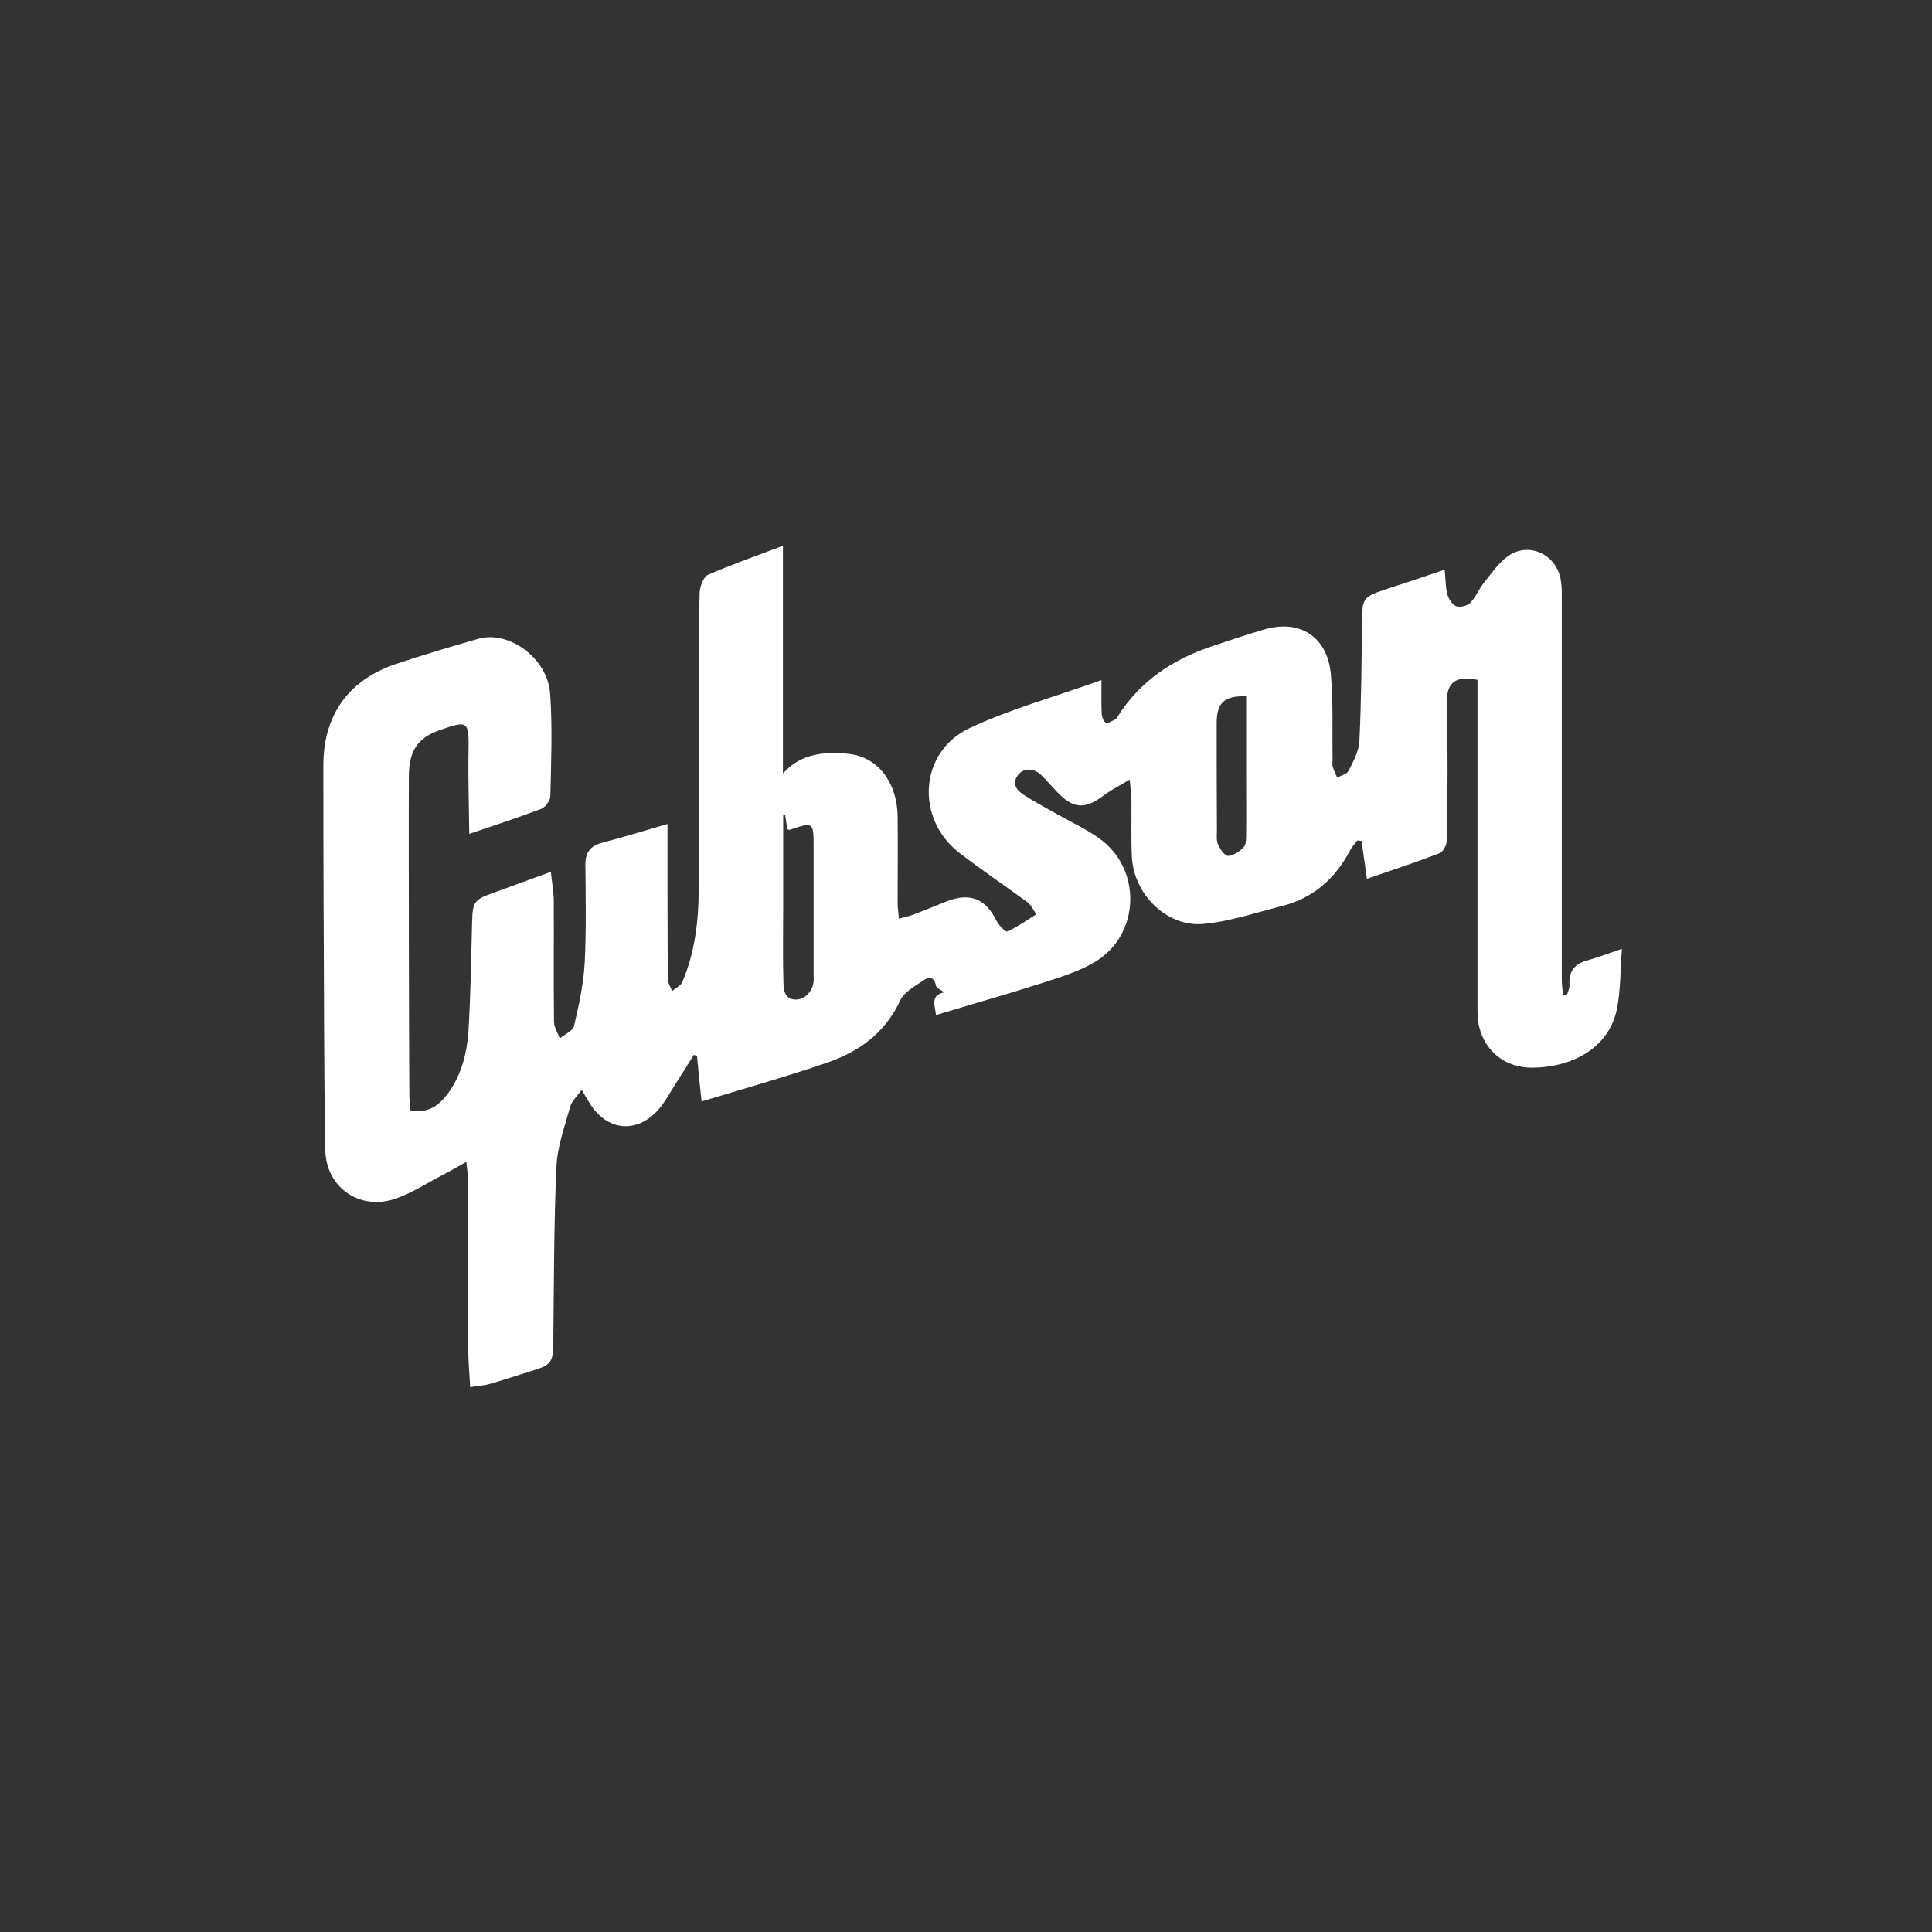 <?xml version="1.0" encoding="utf-8"?>
<!-- Generator: Adobe Illustrator 28.1.0, SVG Export Plug-In . SVG Version: 6.00 Build 0)  -->
<svg version="1.1" id="Layer_1" xmlns="http://www.w3.org/2000/svg" xmlns:xlink="http://www.w3.org/1999/xlink" x="0px" y="0px"
	 viewBox="0 0 800 800" style="enable-background:new 0 0 800 800;" xml:space="preserve">
<rect x="0" y="0" width="800" height="800" fill="#333333" stroke="none"/>
<style type="text/css">
	.st0{fill:#FFFFFF;}
</style>
<path class="st0" d="M290.5,456.1c-0.7-6.6-1.3-12.7-1.9-18.9c-0.4-0.1-0.9-0.3-1.3-0.4c-2.5,4-5,8-7.5,11.9
	c-2.3,3.6-4.4,7.6-7.2,10.8c-8.9,10.1-21.3,8.8-28.3-2.5c-1-1.5-1.9-3.1-3.4-5.7c-1.9,2.6-4.2,4.6-4.8,7c-2.3,8.3-5.4,16.6-5.7,25.1
	c-1.1,24.6-1,49.3-1.3,73.9c-0.1,6.4-1.3,8-7.5,9.9c-6.2,1.9-12.3,4-18.6,5.8c-2.3,0.7-4.8,0.8-8.3,1.4c-0.3-5.7-0.8-10.7-0.8-15.8
	c-0.1-23.3,0-46.7-0.1-70c0-2.1-0.4-4.2-0.7-7.5c-3.9,2.2-6.8,3.9-9.8,5.4c-6.3,3.3-12.4,7.3-19.1,9.7c-14.8,5.4-29.2-4.2-29.5-20
	c-0.6-33.8-0.5-67.6-0.7-101.4c-0.1-19.3-0.1-38.7-0.1-58c0-20.5,10.3-35.2,29.9-41.8c11.3-3.8,22.8-7.2,34.3-10.5
	c12.6-3.6,28.7,8.1,29.7,22.7c1,14.1,0.4,28.3,0.1,42.4c0,1.8-2,4.6-3.7,5.3c-9.4,3.6-19,6.7-29.9,10.4c-0.1-11.9-0.5-22.9-0.3-33.8
	c0.2-13,0-13.4-12.1-9.1c-8.8,3.1-12.5,8.4-12.6,18.7c-0.1,22.7,0,45.3,0,68c0,21.3,0.1,42.7,0.2,64c0,2.1,0.2,4.3,0.3,6.6
	c7.4,1.6,12.1-2,15.9-7.2c5.5-7.7,7.7-16.7,8.3-25.8c0.9-15.1,1.1-30.3,1.5-45.4c0.2-7.6,1-8.8,8-11.3c8-2.9,15.9-5.8,24.6-9
	c0.4,4.1,1.1,7.8,1.2,11.5c0.1,16.8-0.1,33.7,0.1,50.5c0,2.3,1.5,4.6,2.4,7c2-1.7,5.4-3.1,5.9-5.2c2-8.5,3.9-17.2,4.4-25.9
	c0.7-13.6,0.4-27.3,0.3-41c0-5,2.1-7.6,6.8-8.9c8.8-2.3,17.5-5,27.2-7.8c0,3.8,0,6.4,0,9.1c0,18.3,0,36.7,0.1,55
	c0,1.7,1.2,3.4,1.8,5.1c1.5-1.3,3.7-2.3,4.3-3.9c5.1-12.1,6.7-25,6.7-38.1c0.2-29.2,0-58.3,0.1-87.5c0-11.8-0.1-23.6,0.3-35.4
	c0.1-2.6,1.6-6.7,3.5-7.5c9.8-4.3,20-7.8,31-12c0,31.8,0,62.8,0,94.3c7.5-8.5,17.3-9,26.6-8.2c12.7,1,20.8,12,20.9,26.2
	c0.1,11.8,0,23.7,0,35.5c0,2,0.3,3.9,0.5,6.6c2.1-0.6,3.9-0.9,5.5-1.5c4.8-1.8,9.6-3.8,14.4-5.7c9.5-3.7,16-1.1,20.5,8
	c0.9,1.9,3.8,4.8,4.5,4.5c4.2-1.9,8.1-4.6,12-7.1c-1.1-1.6-2-3.7-3.5-4.9c-9.4-6.9-19.1-13.4-28.3-20.5
	c-18.4-14.2-16.7-41.9,4.2-51.7c17-8,35.4-13,54.6-19.9c0,5.5-0.1,9.7,0.1,14c0.1,1.3,0.8,3.3,1.7,3.6c1,0.4,2.6-0.7,3.9-1.3
	c0.5-0.3,0.9-1,1.2-1.5c9.1-14.3,22.3-23.1,38-28.5c7.4-2.5,14.8-5,22.3-7.2c14.9-4.5,26.5,3,27.8,18.7c1,11.7,0.5,23.6,0.7,35.4
	c0,0.8-0.2,1.7,0,2.5c0.5,1.6,1.2,3.2,1.9,4.7c1.6-0.9,4-1.4,4.7-2.8c2-3.9,4.3-8.2,4.5-12.4c0.8-16.6,0.9-33.3,1.1-49.9
	c0.1-9.1,0.6-9.8,9.3-12.7c8-2.6,16.1-5.3,24.9-8.3c0.4,3.7,0.3,7,1.1,10.1c0.5,1.9,2,4.3,3.6,5c1.6,0.6,4.7-0.1,5.9-1.4
	c2.3-2.3,3.5-5.6,5.6-8.2c3.2-4,6.2-8.5,10.3-11.3c8.3-5.7,19.2-0.7,21.4,9.1c0.5,2.3,0.6,4.6,0.6,6.9c0,53.2,0,106.3,0,159.5
	c0,2.1,0.3,4.1,0.5,6.2c0.5,0.1,1.1,0.2,1.6,0.3c0.4-1.4,1.2-2.9,1.1-4.3c-0.4-5.3,1.9-8.5,7-10c4.6-1.3,9.1-3,14.7-4.9
	c-0.7,8.9-0.5,17.2-2.1,25c-3,14.8-16.7,23.9-34.7,24.2c-11,0.2-19.7-6.3-22.3-16.9c-0.7-2.9-0.7-5.9-0.7-8.9c0-43.2,0-86.3,0-129.5
	c0-1.8,0-3.6,0-5.3c-8.6-1.7-13,0.5-12.7,10c0.5,18.8,0.3,37.7,0,56.5c0,1.8-1.5,4.7-3,5.3c-9.9,3.8-19.9,7.1-30.1,10.6
	c-0.8-5.6-1.5-10.6-2.2-15.7c-0.6-0.1-1.2-0.1-1.8-0.2c-1,1.4-2.2,2.7-3,4.2c-6.2,11.8-15.5,19.9-28.6,23.1
	c-10.8,2.7-21.5,6.4-32.4,7.3c-15,1.2-28.4-12.3-29.3-27.5c-0.4-8-0.1-16-0.2-24c0-2.3-0.4-4.6-0.7-8.3c-4.1,2.5-7.4,4.1-10.4,6.3
	c-8.1,6.2-13,6-19.9-1.4c-2.2-2.3-4.2-4.7-6.5-6.9c-3-2.8-7-2.8-9.2-0.2c-3,3.6-1.1,6.4,1.9,8.4c4.4,2.9,9.2,5.4,13.8,8
	c5.8,3.3,11.9,6.1,17.3,9.9c18.3,12.6,17.5,40.4-1.7,51.6c-6.6,3.9-14.3,6.2-21.7,8.6c-14.4,4.6-28.9,8.7-43.8,13.2
	c-0.6-4.3-2.3-8.2,3.4-9.4c-1.3-1-3.2-1.7-3.4-2.7c-0.8-3.8-2.9-3.9-5.3-2.2c-3.4,2.4-7.9,4.7-9.5,8.2c-6.5,14-17.8,21.8-31.7,26.3
	C324.7,446.1,307.9,450.8,290.5,456.1z M325.1,337.4c-0.3,0-0.6,0-0.8,0c0,13,0,26,0,38.9c0,10.2-0.2,20.3,0.1,30.5
	c0.1,3.1,0.4,7.1,5.2,7.1c3.7,0,6.9-3.4,7.3-7.5c0.1-0.8,0-1.7,0-2.5c0-17.8,0-35.6,0-53.5c0-10-0.2-10.1-9.8-6.8
	c-0.2,0.1-0.6-0.1-1.1-0.2C325.7,341.6,325.4,339.5,325.1,337.4z M516,288.3c-9.1-0.2-12.2,2.7-12.2,11.2c0,14.8,0,29.6,0.1,44.4
	c0,2-0.3,4.2,0.5,5.9c0.9,1.9,2.8,4.7,4.2,4.6c2.2-0.1,4.7-1.9,6.4-3.6c1-1.1,1-3.4,1-5.2c0.1-8.5,0-17,0-25.5
	C516,309.5,516,298.9,516,288.3z"/>
</svg>
